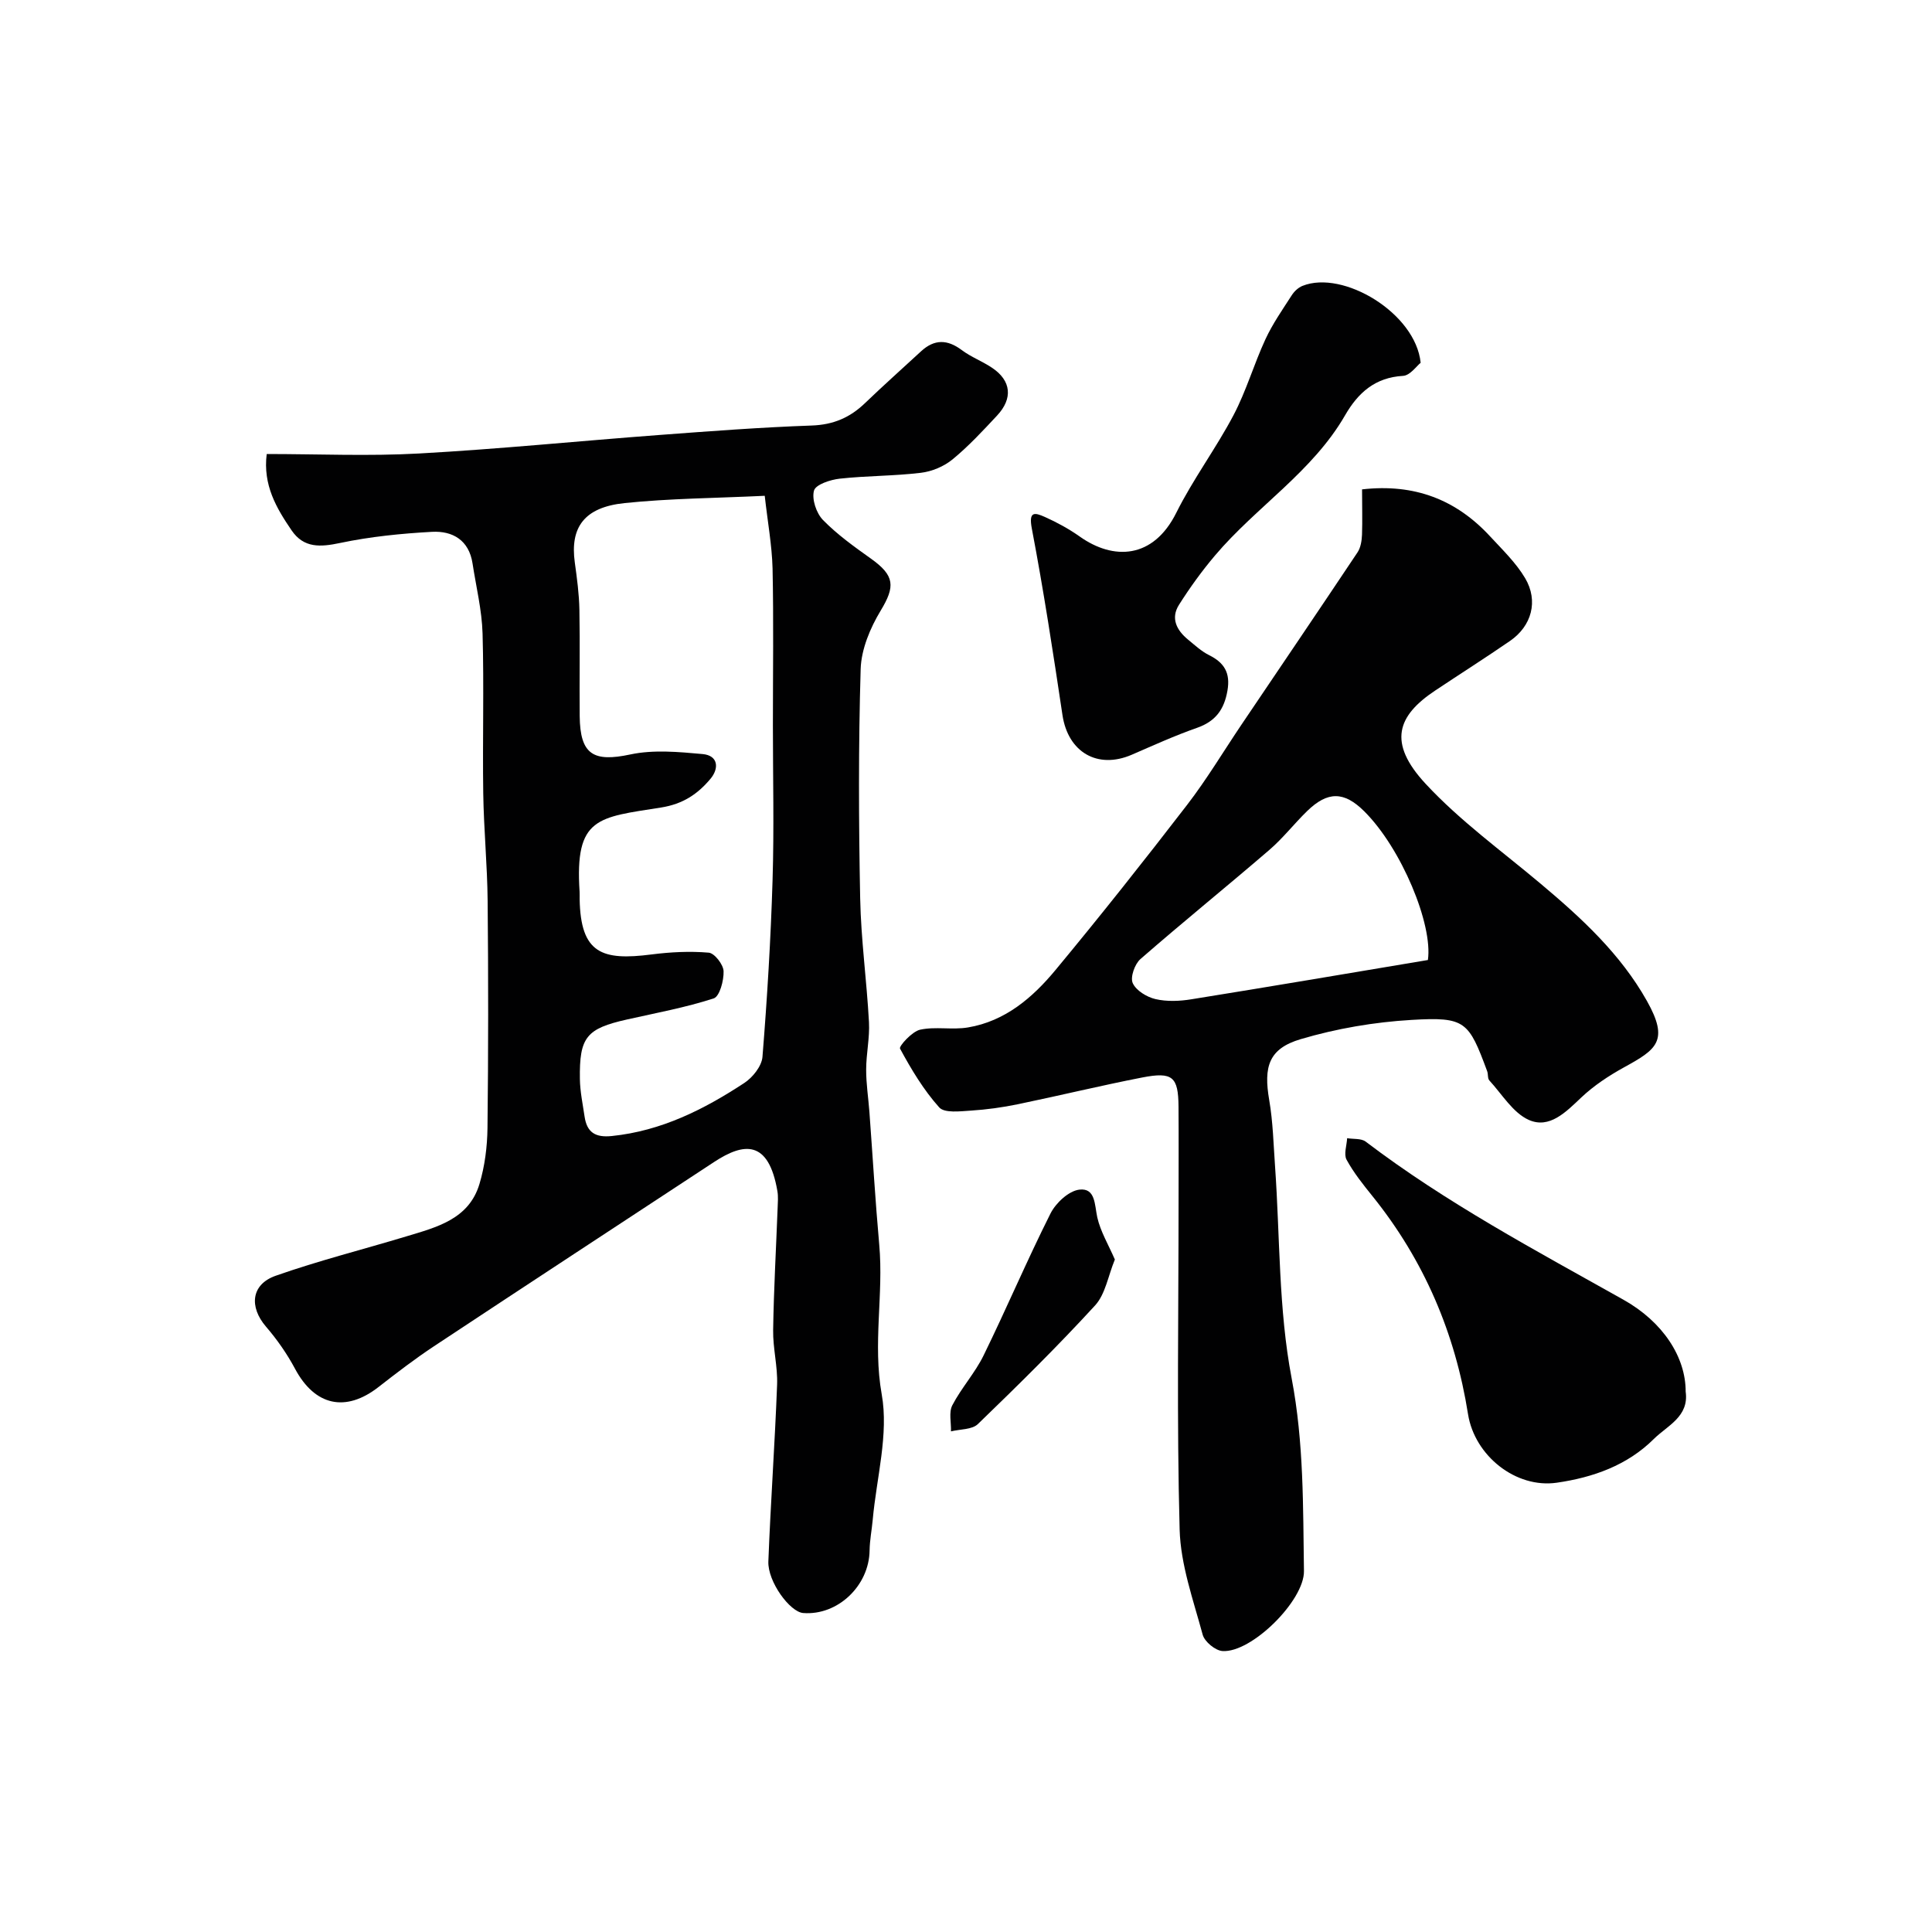 <svg enable-background="new 0 0 400 400" viewBox="0 0 400 400" xmlns="http://www.w3.org/2000/svg"><g fill="#010102"><path d="m55.22 94c10.63 0 21.12.47 31.55-.11 16.59-.92 33.13-2.59 49.7-3.83 10.52-.79 21.06-1.59 31.6-1.96 4.45-.16 7.89-1.63 11-4.62 3.81-3.66 7.76-7.18 11.64-10.76 2.74-2.52 5.43-2.48 8.41-.24 1.94 1.45 4.29 2.33 6.31 3.69 3.93 2.65 4.32 6.31 1.01 9.86-2.95 3.16-5.92 6.37-9.25 9.1-1.77 1.45-4.26 2.49-6.54 2.76-5.56.67-11.2.6-16.77 1.21-1.95.21-5 1.21-5.35 2.47-.49 1.77.48 4.67 1.85 6.08 2.95 3.02 6.47 5.54 9.94 8.01 4.96 3.53 5.04 5.76 2.01 10.77-2.17 3.59-4.01 7.99-4.14 12.09-.47 15.82-.41 31.66-.1 47.48.17 8.54 1.36 17.06 1.82 25.61.18 3.26-.58 6.56-.58 9.84-.01 2.91.45 5.82.67 8.74.68 9.19 1.22 18.38 2.04 27.55.92 10.28-1.37 20.43.51 30.94 1.48 8.27-1.08 17.28-1.86 25.95-.19 2.12-.62 4.24-.65 6.36-.09 7.32-6.59 13.52-13.74 12.97-2.76-.21-7.38-6.51-7.22-10.68.47-12.21 1.35-24.4 1.81-36.6.14-3.75-.88-7.53-.82-11.29.13-8.44.61-16.86.93-25.3.04-1.16.15-2.36-.05-3.49-1.83-10.67-6.94-10.07-13.09-6.03-19.35 12.72-38.72 25.39-58.03 38.17-3.94 2.61-7.71 5.5-11.44 8.41-6.83 5.34-13.2 3.9-17.29-3.73-1.66-3.11-3.72-6.07-6.02-8.74-3.52-4.09-3.12-8.75 2-10.55 8.86-3.12 18.01-5.42 27.01-8.14 6.29-1.9 12.99-3.54 15.18-10.87 1.11-3.71 1.61-7.71 1.66-11.59.18-15.66.18-31.33.03-46.99-.07-7.44-.8-14.86-.91-22.3-.16-11.02.17-22.05-.14-33.07-.14-4.86-1.34-9.7-2.08-14.54-.74-4.8-4.13-6.75-8.39-6.52-6.36.35-12.77.99-18.99 2.3-4.12.87-7.55 1.11-10.09-2.62-3.13-4.59-5.95-9.36-5.14-15.79zm103.11 8.65c-10.25.49-19.7.54-29.04 1.51-8.33.87-11.3 5.02-10.28 12.32.45 3.25.89 6.52.95 9.79.14 7.33-.01 14.66.06 21.99.08 8 2.85 9.57 10.49 7.94 4.78-1.02 10-.53 14.96-.08 3.27.3 3.42 2.99 1.63 5.12-2.63 3.14-5.68 5.23-10.25 5.95-13.05 2.07-17.88 1.94-16.85 17.45.03.5 0 1 .01 1.5.19 11.3 4.66 12.78 14.87 11.47 3.92-.5 7.94-.71 11.86-.37 1.19.1 3.02 2.46 3.07 3.83.07 1.93-.82 5.24-2.05 5.64-5.83 1.89-11.92 3.01-17.93 4.36-8.42 1.89-9.9 3.64-9.77 12.34.04 2.59.59 5.18.97 7.76.48 3.28 2.23 4.39 5.65 4.03 10.23-1.05 19.06-5.49 27.43-10.99 1.73-1.14 3.59-3.47 3.75-5.39.98-12.17 1.72-24.37 2.09-36.58.33-10.69.07-21.39.07-32.09 0-10.83.16-21.66-.07-32.48-.13-4.81-1.02-9.62-1.62-15.02z"/><path d="m282 101.32c10.88-1.24 19.49 2.14 26.49 9.71 2.56 2.77 5.37 5.47 7.27 8.67 2.8 4.73 1.35 9.92-3.13 13-5.1 3.51-10.33 6.83-15.49 10.27-7.82 5.2-9.93 10.75-1.97 19.32 7.11 7.66 15.76 13.91 23.81 20.68 8.45 7.09 16.54 14.55 21.99 24.25 4.67 8.3 1.98 10.07-4.71 13.75-3.16 1.74-6.27 3.79-8.88 6.26-3.18 3.01-6.58 6.53-10.85 4.64-3.29-1.47-5.55-5.32-8.18-8.18-.38-.41-.22-1.28-.44-1.89-3.84-10.36-4.51-11.29-15.64-10.64-7.73.45-15.57 1.79-22.99 3.99-6.63 1.97-7.69 5.71-6.5 12.62.78 4.52.88 9.17 1.21 13.77 1.03 14.63.7 29.52 3.43 43.82 2.55 13.37 2.35 26.58 2.55 39.91.09 6.1-10.85 16.97-16.87 16.56-1.49-.1-3.71-1.94-4.1-3.39-1.94-7.18-4.57-14.47-4.77-21.78-.61-22.47-.22-44.98-.22-67.47 0-6.7.04-13.4-.01-20.1-.05-6.15-1.22-7.23-7.5-6.01-8.62 1.68-17.16 3.76-25.76 5.54-3.2.66-6.46 1.11-9.71 1.32-2.24.14-5.48.56-6.58-.67-3.23-3.61-5.79-7.88-8.11-12.17-.26-.48 2.48-3.54 4.15-3.91 3.18-.7 6.67.08 9.92-.47 7.7-1.29 13.38-6.17 18.12-11.89 9.3-11.21 18.35-22.64 27.24-34.18 4.07-5.29 7.51-11.05 11.25-16.6 8.02-11.89 16.08-23.76 24.04-35.69.66-.99.88-2.42.93-3.66.1-2.98.01-5.97.01-9.38zm13.63 97.44c1.06-7.34-5.47-23.13-13.19-30.8-4.16-4.13-7.54-4.19-11.82-.03-2.68 2.61-5 5.62-7.83 8.05-8.83 7.6-17.89 14.92-26.67 22.58-1.18 1.03-2.15 3.76-1.6 4.98.69 1.54 2.91 2.89 4.7 3.31 2.37.55 5.01.44 7.45.04 16.25-2.61 32.48-5.37 48.96-8.13z"/><path d="m294.13 75.11c-.83.65-2.18 2.63-3.65 2.71-5.78.33-9.31 3.5-11.99 8.15-6.76 11.73-18.39 18.94-26.92 29.02-2.73 3.22-5.22 6.67-7.48 10.24-1.76 2.79-.47 5.27 1.89 7.2 1.39 1.14 2.75 2.41 4.33 3.2 3.17 1.57 4.46 3.69 3.82 7.36-.68 3.92-2.47 6.36-6.3 7.7-4.59 1.61-9.04 3.63-13.51 5.57-7.11 3.07-13.21-.55-14.35-8.23-1.93-12.89-3.9-25.79-6.34-38.59-.69-3.62.55-3.37 2.72-2.4 2.5 1.12 4.95 2.46 7.19 4.04 6.97 4.95 15.21 4.69 20-4.92 3.48-6.98 8.22-13.32 11.86-20.23 2.63-5 4.21-10.54 6.59-15.68 1.48-3.2 3.54-6.15 5.46-9.13.51-.8 1.34-1.58 2.21-1.93 8.4-3.38 23.44 5.64 24.47 15.92z"/><path d="m349 288.12c.73 5.2-3.82 7.05-6.59 9.8-5.48 5.45-12.54 7.97-20.1 9.06-8.48 1.22-17-5.58-18.37-14.19-2.65-16.74-9.09-31.86-19.77-45.12-1.94-2.41-3.91-4.87-5.38-7.57-.61-1.13.04-2.94.12-4.45 1.3.22 2.91.01 3.84.71 16.69 12.69 35.14 22.5 53.34 32.72 8.24 4.61 12.93 11.92 12.91 19.04z"/><path d="m230.82 260.77c-1.4 3.4-1.96 7.17-4.09 9.5-7.77 8.48-15.99 16.57-24.27 24.57-1.21 1.17-3.68 1.04-5.57 1.51.06-1.82-.48-3.95.28-5.41 1.87-3.59 4.7-6.69 6.47-10.31 4.76-9.72 8.99-19.71 13.85-29.38 1.1-2.19 3.78-4.69 5.98-4.95 3.35-.39 3.14 3.12 3.71 5.74.66 2.93 2.3 5.64 3.64 8.73z"/></g></svg>